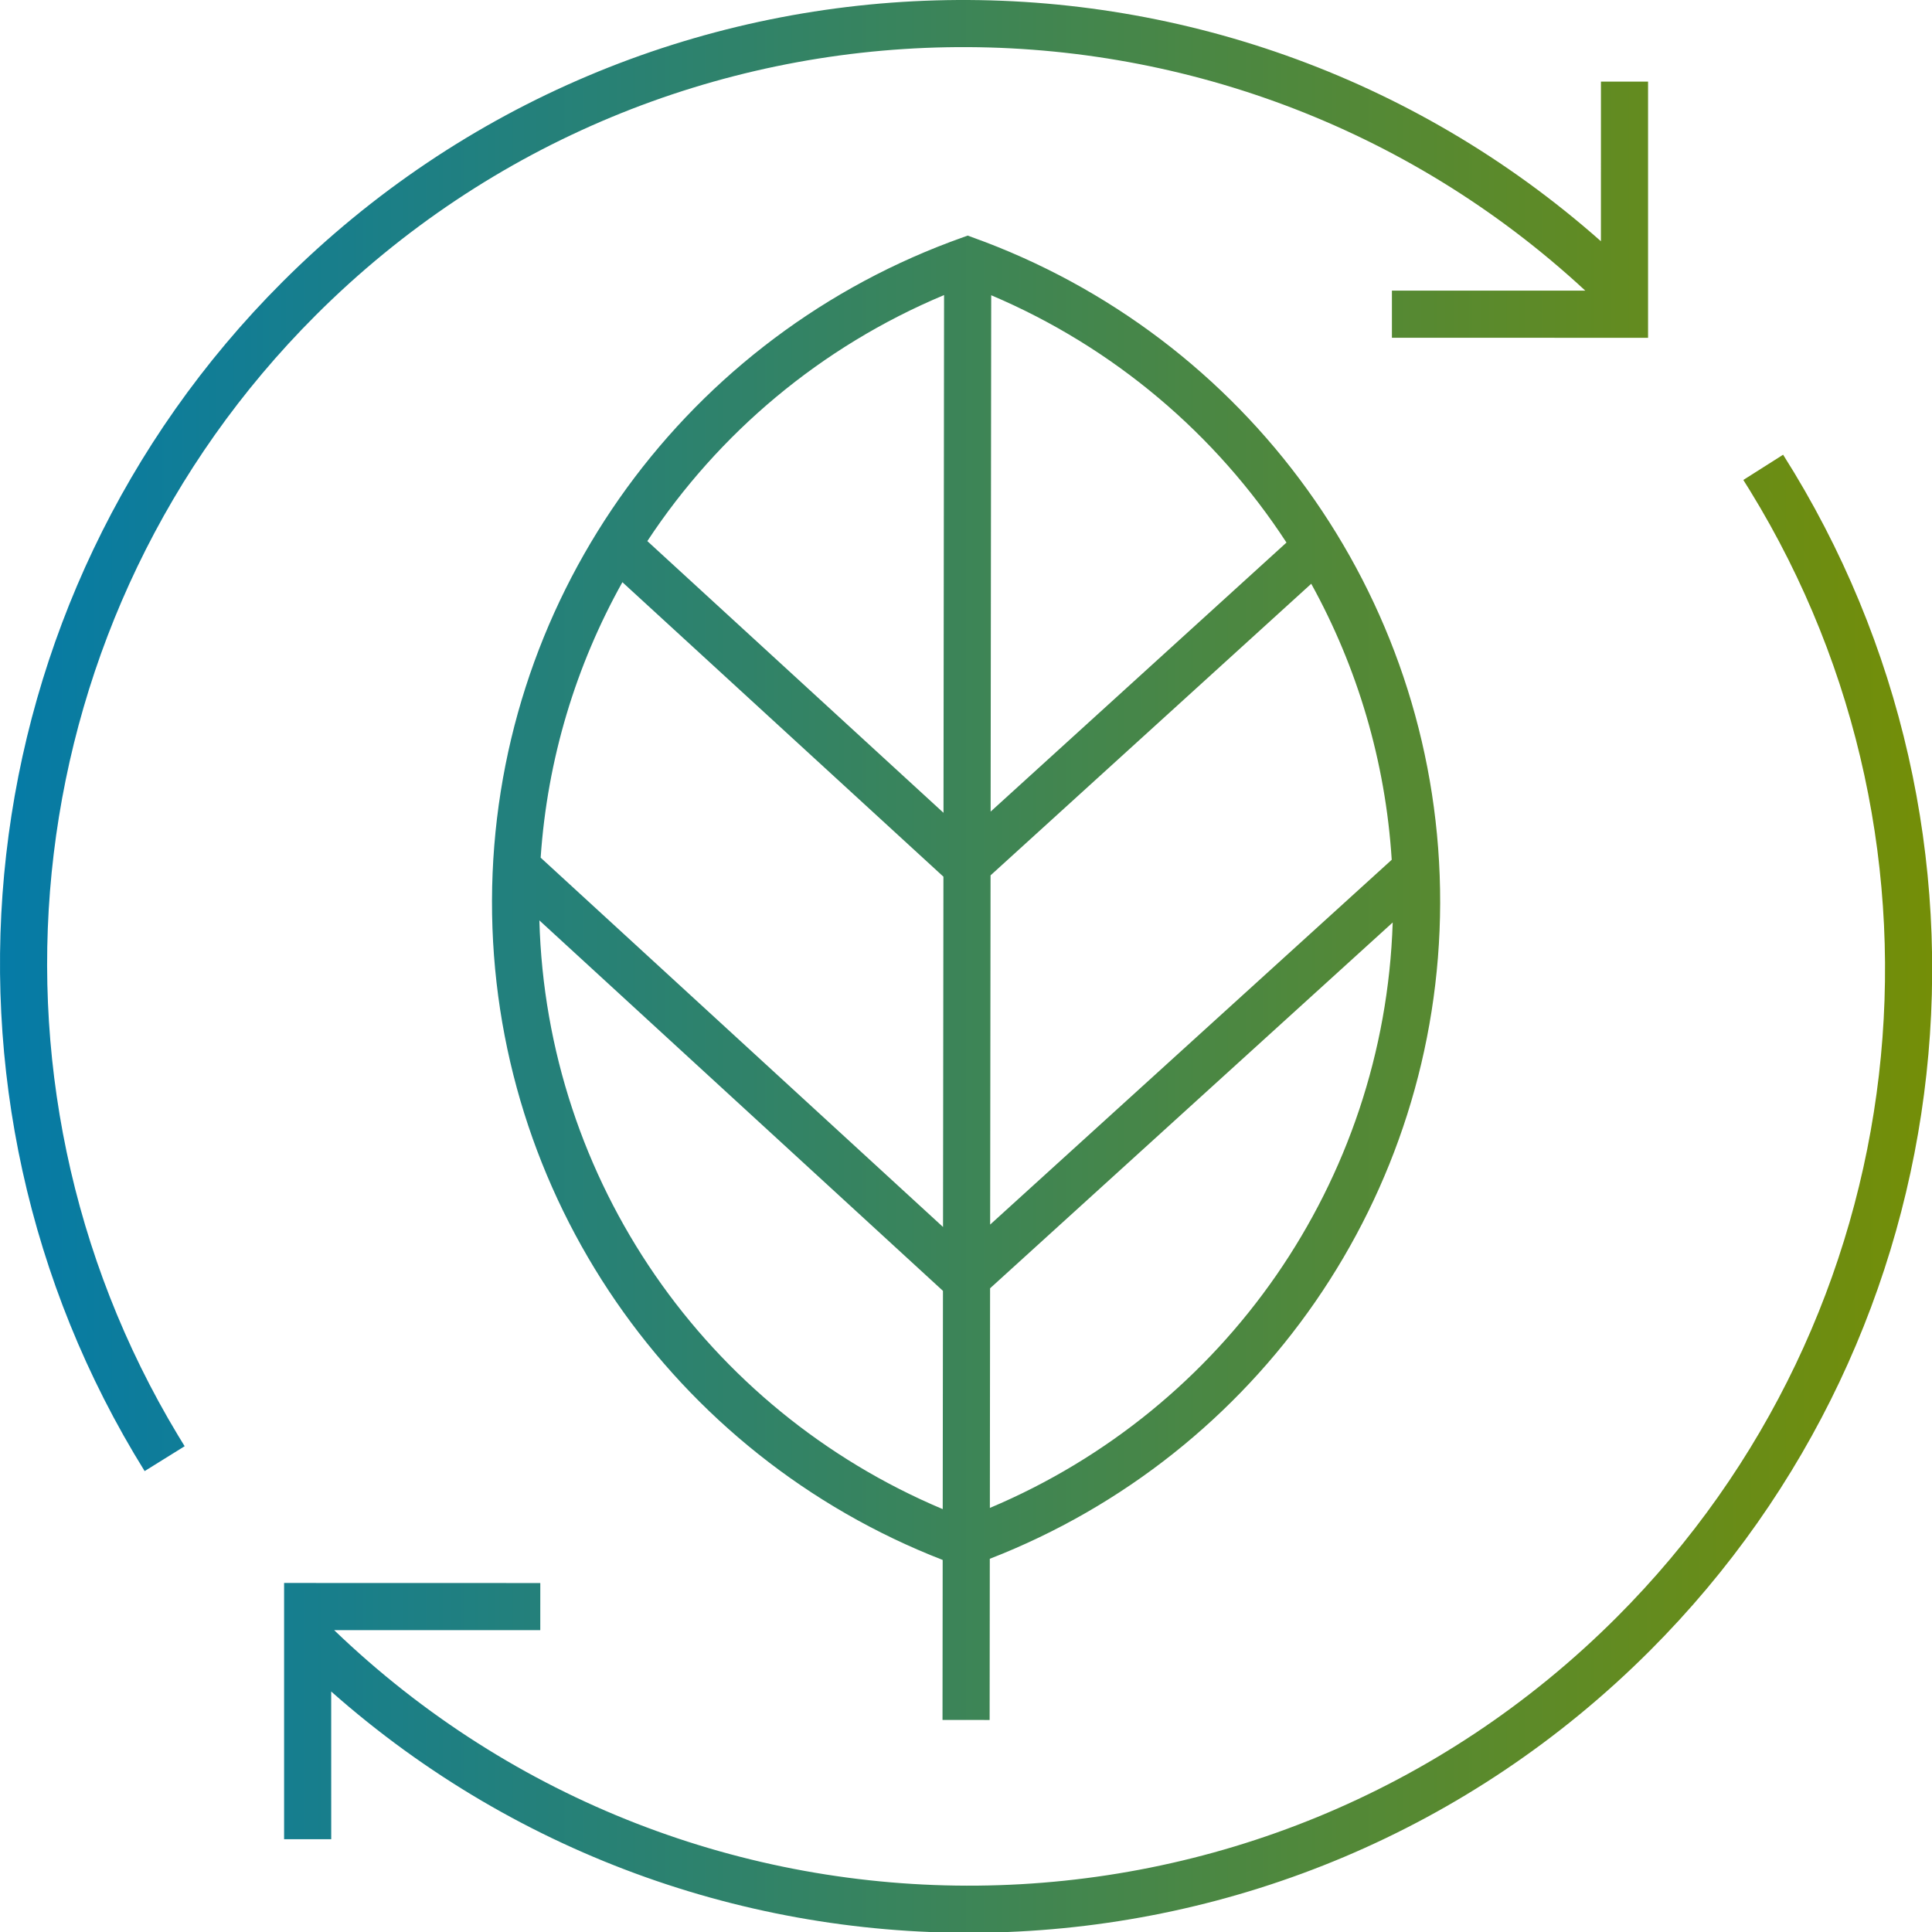 <?xml version="1.0" encoding="UTF-8"?>
<svg width="82px" height="82px" viewBox="0 0 82 82" version="1.1" xmlns="http://www.w3.org/2000/svg" xmlns:xlink="http://www.w3.org/1999/xlink">
    <title>Iconos/Enagas/Degradado/Gases renovables</title>
    <defs>
        <linearGradient x1="100%" y1="50%" x2="0%" y2="50%" id="linearGradient-1">
            <stop stop-color="#798F00" offset="0%"></stop>
            <stop stop-color="#007AAE" offset="100%"></stop>
        </linearGradient>
    </defs>
    <g id="Iconos/Enagas/Degradado/Gases-renovables" stroke="none" stroke-width="1" fill="none" fill-rule="evenodd">
        <path d="M75.681,19.3 C85.841,35.332 83.626,56.462 70.027,70.06 C54.663,85.424 30.114,86.003 14.057,71.793 L14.058,78.061 L12.058,78.061 L12.058,67.186 L22.932,67.189 L22.931,69.189 L14.182,69.188 C29.406,83.828 53.613,83.646 68.613,68.646 C81.417,55.843 83.61,36.017 74.278,20.829 L73.992,20.371 L75.681,19.3 Z M41.073,9.999 L41.809,10.271 C53.356,14.67 61.151,25.758 61.125,38.33 C61.092,50.776 53.393,61.734 42.01,66.16 L42.003,73.001 L40.003,72.999 L40.01,66.209 C28.566,61.762 20.853,50.727 20.882,38.231 C20.914,25.661 28.763,14.611 40.336,10.267 L40.732,10.122 L41.073,9.999 Z M22.893,39.065 C23.192,50.119 29.98,59.83 40.012,64.052 L40.022,54.788 L22.893,39.065 Z M59.109,39.154 L42.022,54.679 L42.013,64.001 C51.983,59.8 58.753,50.164 59.11,39.166 L59.109,39.154 Z M67.948,10.239 L67.949,3.464 L69.949,3.464 L69.949,14.338 L59.077,14.335 L59.077,12.335 L67.285,12.336 C52.033,-1.788 28.218,-1.437 13.394,13.387 C0.676,26.104 -1.579,45.761 7.557,60.924 L7.837,61.382 L6.139,62.438 C-3.811,46.429 -1.527,25.479 11.98,11.973 C27.343,-3.39 51.89,-3.969 67.948,10.239 Z M26.416,24.71 C24.448,28.234 23.231,32.208 22.947,36.402 L40.025,52.077 L40.042,37.209 L26.416,24.71 Z M55.653,24.777 L42.042,37.153 L42.025,51.975 L59.069,36.491 C58.803,32.293 57.604,28.312 55.653,24.777 Z M40.069,12.524 C34.843,14.71 30.492,18.385 27.475,22.966 L40.045,34.498 L40.069,12.524 Z M42.07,12.531 L42.045,34.447 L54.602,23.028 C51.609,18.435 47.28,14.742 42.07,12.531 Z" id="Combined-Shape" fill="url(#linearGradient-1)" fill-rule="nonzero"></path>
    </g>
</svg>